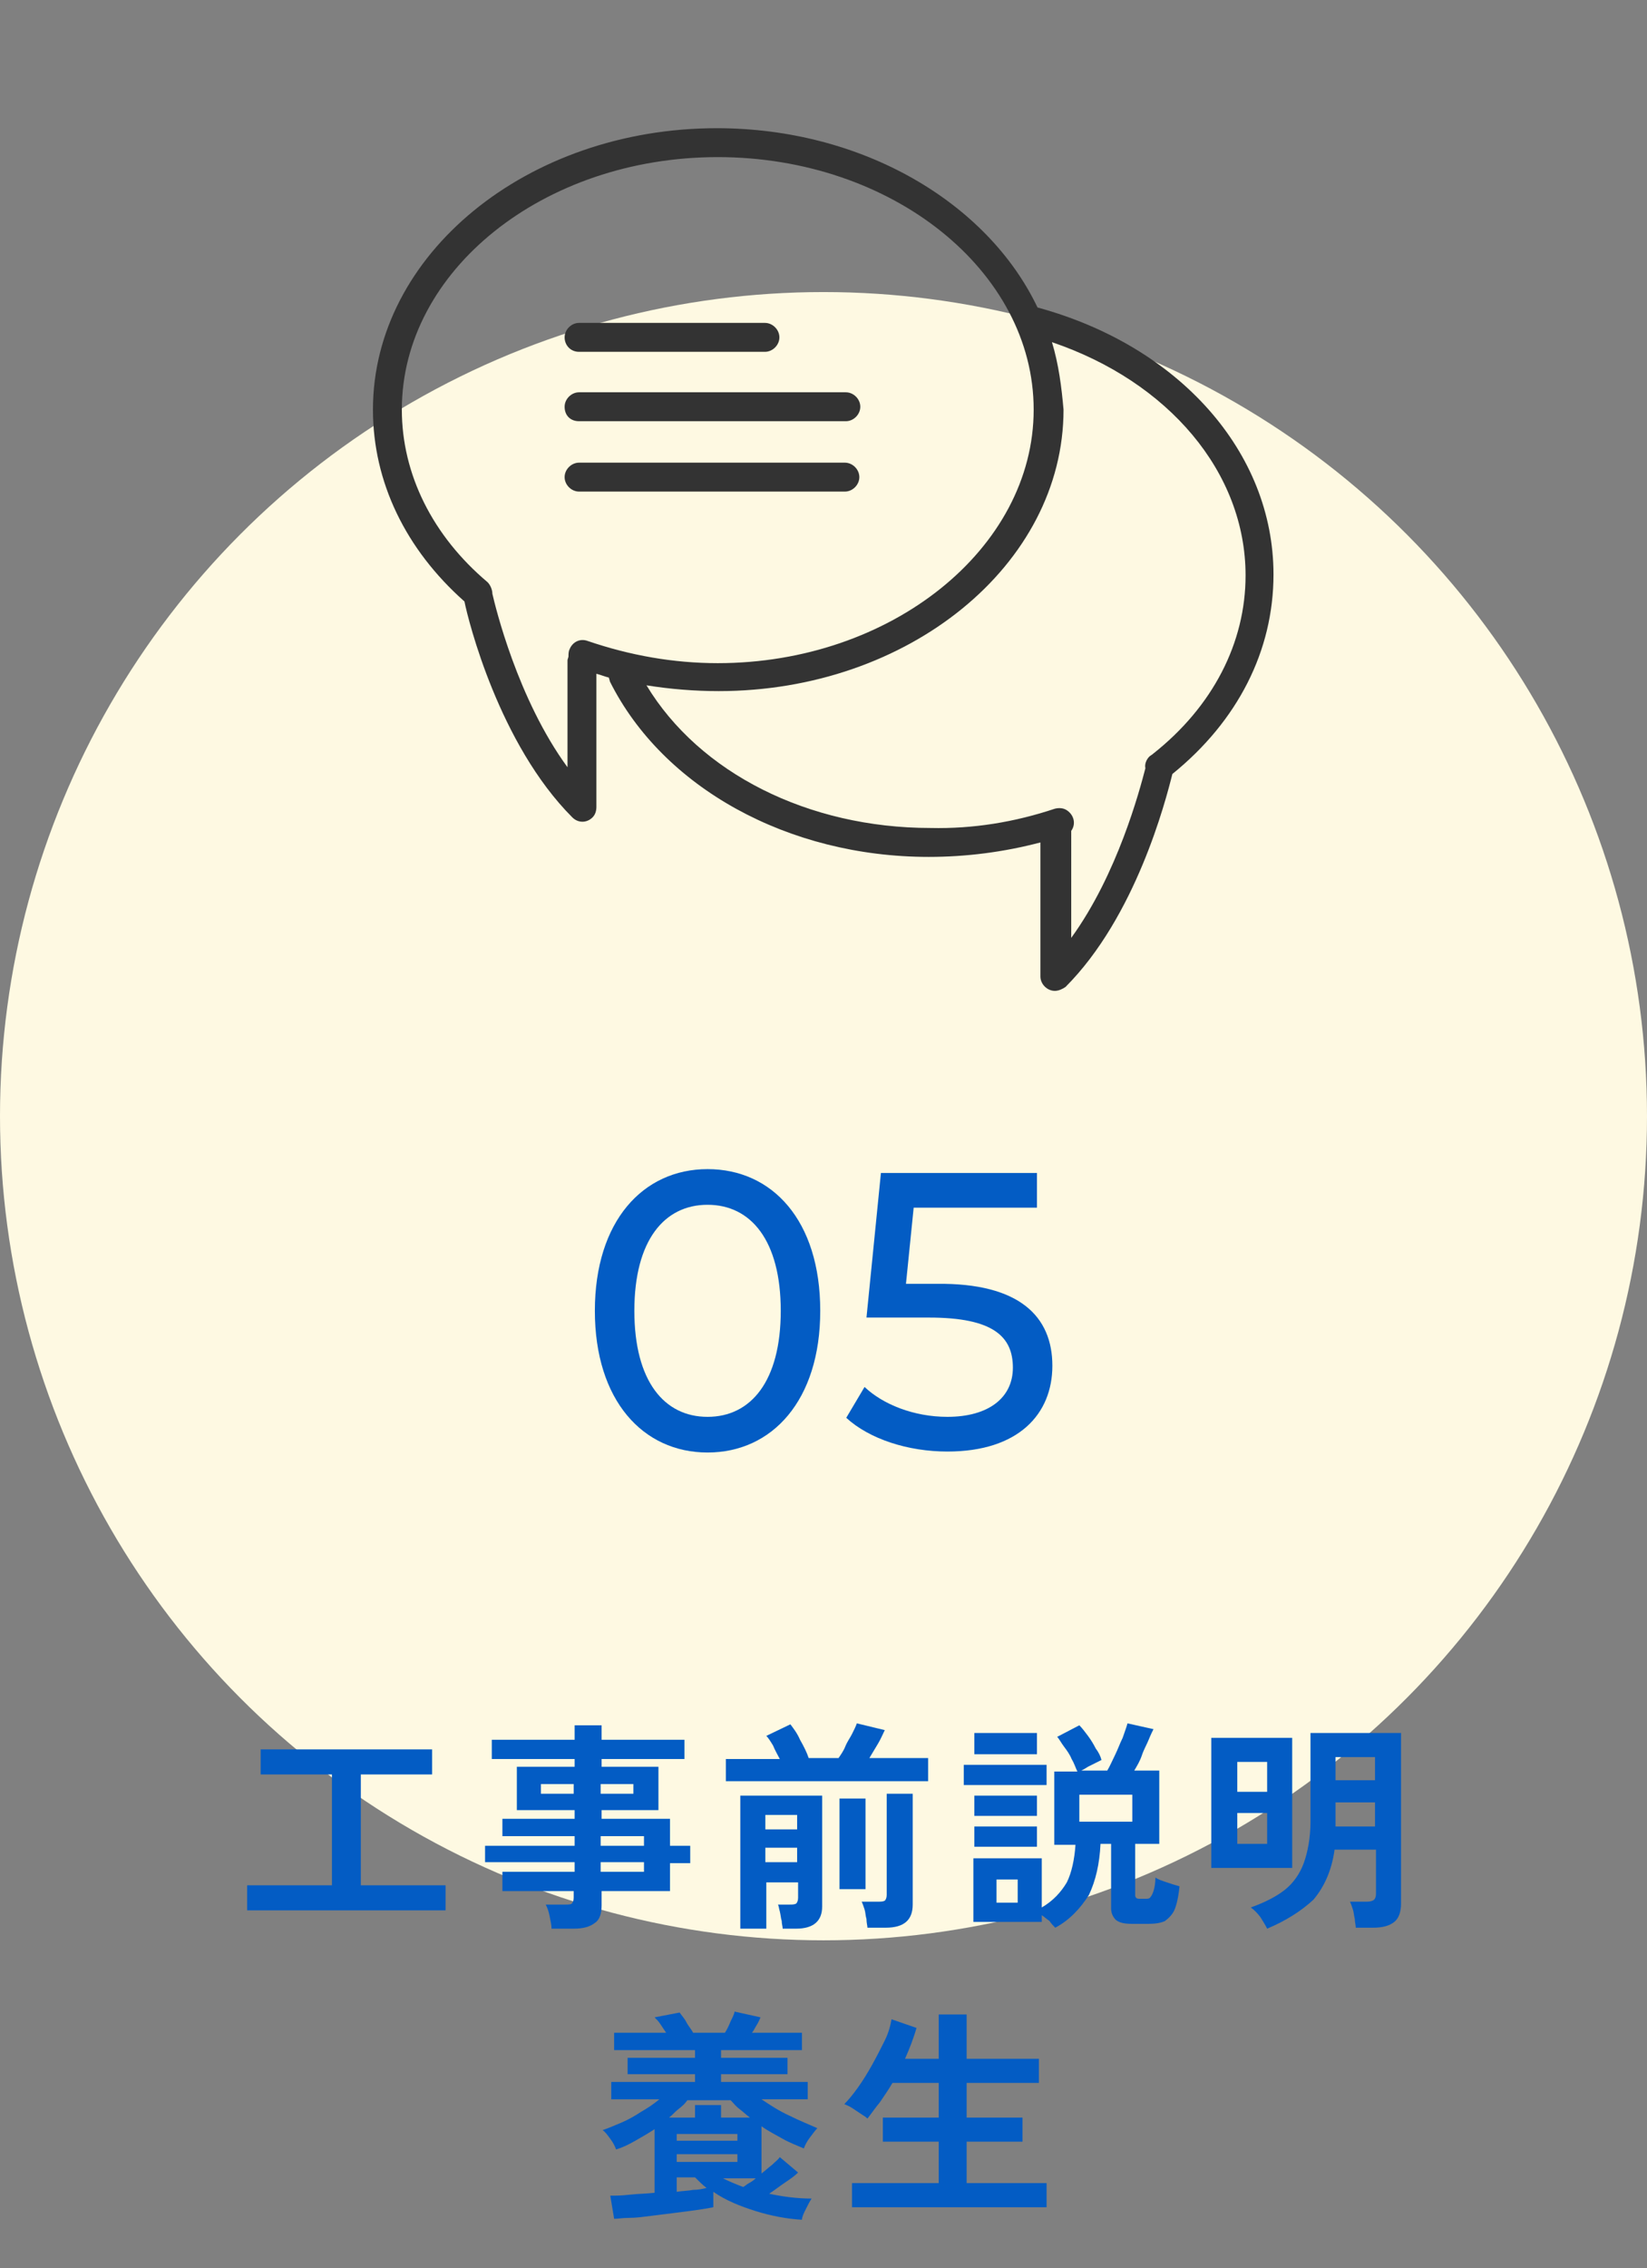 <?xml version="1.0" encoding="utf-8"?>
<!-- Generator: Adobe Illustrator 27.1.1, SVG Export Plug-In . SVG Version: 6.00 Build 0)  -->
<svg version="1.1" id="レイヤー_1" xmlns="http://www.w3.org/2000/svg" xmlns:xlink="http://www.w3.org/1999/xlink" x="0px"
	 y="0px" viewBox="0 0 171 235.3" style="enable-background:new 0 0 171 235.3;" xml:space="preserve">
<rect x="0" y="0" width="171" height="235.3" fill="#808080" stroke="none"/>
<style type="text/css">
	.st0{fill:#FEF9E2;}
	.st1{enable-background:new    ;}
	.st2{fill:#035CC4;}
	.st3{clip-path:url(#SVGID_00000034054402177666074470000018239002392328153509_);}
	.st4{fill:#333333;}
</style>
<g id="グループ_576" transform="translate(-200 -982)">
	<circle id="楕円形_10" class="st0" cx="285.5" cy="1097.8" r="85.5"/>
	<g id="グループ_176" transform="translate(220.162 1079.492)">
		<g class="st1">
			<path class="st2" d="M5.5,100.7v-2.6h8.8V86.6H6.9V84h17.8v2.6h-7.4v11.5h8.8v2.6H5.5z"/>
			<path class="st2" d="M37.1,102.6c0-0.4-0.1-0.8-0.2-1.3c-0.1-0.5-0.2-0.8-0.4-1.2h2c0.3,0,0.6,0,0.7-0.1s0.2-0.3,0.2-0.6v-0.7H32
				v-2h7.5v-1h-9.3V94h9.3V93h-7.5v-1.8h7.5v-0.9h-6v-4.5h6v-0.8h-8.6v-2h8.6v-1.5h2.8v1.5h8.6v2h-8.6v0.8h5.9v4.5h-5.9v0.9h7.1V94
				h2.1v1.8h-2.1v2.9h-7.1v1.5c0,0.8-0.2,1.5-0.7,1.8c-0.5,0.4-1.2,0.6-2.2,0.6H37.1z M36,88.6h3.4v-1H36V88.6z M42.2,88.6h3.4v-1
				h-3.4V88.6z M42.2,94h4.5V93h-4.5V94z M42.2,96.7h4.5v-1h-4.5V96.7z"/>
			<path class="st2" d="M55.2,87.4V85h5.6c-0.2-0.4-0.5-0.9-0.7-1.4c-0.3-0.5-0.5-0.8-0.7-1l2.5-1.2c0.3,0.4,0.7,0.9,1,1.6
				c0.4,0.7,0.7,1.3,0.9,1.9h3.1c0.2-0.3,0.5-0.7,0.7-1.2c0.2-0.5,0.5-0.9,0.7-1.3c0.2-0.4,0.4-0.8,0.5-1.1l2.9,0.7
				c-0.2,0.4-0.4,0.9-0.7,1.4s-0.6,1-0.9,1.5h6.1v2.4H55.2z M56.7,102.5V88.8h8.5v11.5c0,1.5-0.9,2.3-2.7,2.3h-1.4
				c0-0.2-0.1-0.5-0.1-0.8c-0.1-0.3-0.1-0.6-0.2-1c-0.1-0.3-0.1-0.6-0.2-0.7h1.2c0.3,0,0.5,0,0.7-0.1c0.1-0.1,0.2-0.3,0.2-0.6v-1.6
				h-3.3v4.8H56.7z M59.3,92.3h3.3v-1.5h-3.3V92.3z M59.3,95.7h3.3v-1.5h-3.3V95.7z M67,98.5v-9.4h2.7v9.4H67z M69.9,102.5
				c0-0.2-0.1-0.5-0.1-0.9c-0.1-0.3-0.1-0.7-0.2-1c-0.1-0.3-0.2-0.6-0.3-0.8H71c0.3,0,0.5,0,0.7-0.1c0.1-0.1,0.2-0.3,0.2-0.6V88.6
				h2.7v11.5c0,1.6-0.9,2.4-2.8,2.4H69.9z"/>
			<path class="st2" d="M79.9,87.7v-2.1h8.6v2.1H79.9z M89.4,102.5c-0.2-0.2-0.4-0.4-0.6-0.7c-0.3-0.2-0.5-0.4-0.8-0.6v0.7h-7.1
				v-6.6H88v5.1c1.2-0.7,2-1.6,2.6-2.6c0.5-1,0.8-2.4,0.9-3.9h-2.2v-7.6h2.4c-0.2-0.4-0.3-0.8-0.6-1.3c-0.2-0.5-0.5-0.9-0.8-1.3
				s-0.5-0.8-0.7-1l2.3-1.2c0.3,0.3,0.6,0.7,0.9,1.1c0.3,0.4,0.6,0.9,0.8,1.3c0.3,0.4,0.5,0.8,0.6,1.2c-0.2,0.1-0.4,0.2-0.6,0.3
				s-0.6,0.3-0.8,0.4c-0.3,0.2-0.5,0.3-0.7,0.4h2.7c0.3-0.5,0.5-1,0.8-1.6c0.3-0.6,0.5-1.2,0.8-1.8c0.2-0.6,0.4-1.1,0.5-1.5l2.7,0.6
				c-0.1,0.2-0.3,0.6-0.5,1.1c-0.2,0.5-0.5,1-0.7,1.6s-0.5,1.1-0.8,1.6h2.6v7.6h-2.5v5.2c0,0.2,0,0.3,0.1,0.4
				c0.1,0.1,0.2,0.1,0.5,0.1h0.5c0.2,0,0.4,0,0.5-0.2c0.1-0.1,0.2-0.3,0.3-0.6c0.1-0.3,0.2-0.8,0.2-1.4c0.3,0.2,0.6,0.3,1.2,0.5
				s0.9,0.3,1.3,0.4c-0.1,1.1-0.3,1.9-0.5,2.4s-0.6,0.9-1,1.2c-0.4,0.2-1,0.3-1.7,0.3h-1.7c-0.8,0-1.3-0.1-1.7-0.4
				c-0.3-0.3-0.5-0.7-0.5-1.2v-6.7h-1.1c-0.1,2.1-0.5,3.8-1.2,5.3C92,100.5,90.9,101.7,89.4,102.5z M81,84.5v-2.2h6.5v2.2H81z
				 M81,90.9v-2.1h6.5v2.1H81z M81,94.2V92h6.5v2.1H81z M83.3,99.9h2.2v-2.4h-2.2V99.9z M91.9,91.5h5.5v-2.8h-5.5V91.5z"/>
			<path class="st2" d="M105.6,96.3V82.8h8.4v13.5H105.6z M108.3,88.4h3.1v-3.1h-3.1V88.4z M108.3,93.8h3.1v-3.2h-3.1V93.8z
				 M111.4,102.6c-0.2-0.4-0.4-0.7-0.7-1.2c-0.3-0.4-0.7-0.8-1-1c1.4-0.5,2.6-1.1,3.5-1.8c0.9-0.7,1.6-1.7,2-2.8
				c0.4-1.1,0.7-2.6,0.7-4.3v-9.2h9.4V100c0,0.8-0.2,1.5-0.7,1.9c-0.5,0.4-1.2,0.6-2.2,0.6h-1.8c0-0.3-0.1-0.6-0.1-0.9
				c-0.1-0.4-0.1-0.7-0.2-1s-0.2-0.6-0.3-0.8h1.8c0.3,0,0.6-0.1,0.7-0.2s0.2-0.3,0.2-0.6v-4.6h-4.3c-0.3,2.2-1.1,3.9-2.2,5.2
				C114.9,100.8,113.3,101.8,111.4,102.6z M118.5,87.2h4.1v-2.4h-4.1V87.2z M118.5,92h4.1v-2.5h-4.1V92z"/>
		</g>
		<g class="st1">
			<path class="st2" d="M63.1,132.8c-1.6-0.1-3.2-0.4-4.8-0.9c-1.6-0.5-3.1-1.1-4.4-2v1.6c-0.5,0.1-1.1,0.2-1.8,0.3
				c-0.7,0.1-1.5,0.2-2.3,0.3c-0.8,0.1-1.6,0.2-2.4,0.3c-0.8,0.1-1.5,0.2-2.2,0.2s-1.2,0.1-1.6,0.1l-0.4-2.4c0.5,0,1.1,0,2-0.1
				s1.7-0.1,2.6-0.2v-6.6c-0.6,0.4-1.3,0.8-2,1.2s-1.3,0.7-2,0.9c-0.1-0.3-0.3-0.7-0.6-1.1c-0.3-0.4-0.5-0.7-0.8-0.9
				c0.6-0.2,1.3-0.5,2-0.8c0.7-0.3,1.4-0.7,2-1.1c0.7-0.4,1.3-0.8,1.9-1.3h-5v-1.8H52v-0.8h-7V116h7v-0.8h-8.4v-1.8H49
				c-0.2-0.3-0.4-0.6-0.6-0.9c-0.2-0.3-0.4-0.5-0.6-0.7l2.6-0.5c0.2,0.3,0.5,0.6,0.7,1c0.2,0.4,0.5,0.7,0.7,1.1h3.3
				c0.2-0.3,0.4-0.7,0.6-1.2c0.2-0.4,0.4-0.8,0.4-1l2.7,0.6c-0.1,0.2-0.2,0.5-0.4,0.8c-0.2,0.3-0.3,0.6-0.5,0.8h5.2v1.8h-8.4v0.8
				h6.9v1.7h-6.9v0.8h9v1.8h-4.8c0.9,0.6,1.8,1.2,2.9,1.7c1,0.5,2,0.9,2.9,1.3c-0.2,0.2-0.5,0.6-0.8,1c-0.3,0.4-0.5,0.8-0.6,1.1
				c-0.7-0.3-1.5-0.6-2.2-1c-0.7-0.4-1.5-0.8-2.2-1.3v4.9c0.4-0.3,0.7-0.6,1.1-0.9c0.3-0.3,0.6-0.5,0.8-0.8l1.9,1.6
				c-0.3,0.3-0.7,0.6-1.3,1c-0.6,0.4-1.1,0.8-1.7,1.2c1.4,0.3,2.9,0.5,4.4,0.5c-0.2,0.3-0.4,0.7-0.6,1.1
				C63.3,132.1,63.1,132.5,63.1,132.8z M49.3,122.2H52v-1.3h2.7v1.3h3c-0.4-0.3-0.7-0.6-1.1-0.9s-0.6-0.6-0.9-0.9h-4.5
				c-0.2,0.3-0.5,0.6-0.9,0.9S49.7,121.9,49.3,122.2z M50.1,124.6h6.3v-0.7h-6.3V124.6z M50.1,126.8h6.3V126h-6.3V126.8z
				 M50.1,129.9c0.6-0.1,1.2-0.1,1.7-0.2c0.5,0,1-0.1,1.4-0.2c-0.4-0.3-0.8-0.7-1.2-1.1h-1.9V129.9z M57,129.4
				c0.2-0.1,0.4-0.3,0.6-0.4s0.5-0.3,0.7-0.5h-3.4C55.5,128.8,56.2,129.1,57,129.4z"/>
			<path class="st2" d="M68.3,131.5V129h9v-4.3h-5.8v-2.5h5.8v-3.6h-4.8c-0.4,0.7-0.9,1.4-1.3,2c-0.5,0.6-0.9,1.2-1.3,1.7
				c-0.2-0.2-0.4-0.3-0.7-0.5c-0.3-0.2-0.6-0.4-0.9-0.6c-0.3-0.2-0.6-0.3-0.8-0.4c0.4-0.4,0.9-1,1.4-1.7s1-1.5,1.5-2.4
				c0.5-0.9,0.9-1.7,1.3-2.5s0.6-1.6,0.7-2.2l2.6,0.9c-0.3,1-0.7,2.1-1.2,3.2h3.5v-4.6h2.9v4.6h7.5v2.5h-7.5v3.6h5.8v2.5h-5.8v4.3
				h8.3v2.5H68.3z"/>
		</g>
		<g class="st1">
			<path class="st2" d="M41.6,38.5c0-9.3,5-14.7,11.7-14.7C60,23.8,65,29.1,65,38.5c0,9.3-5,14.7-11.7,14.7
				C46.6,53.2,41.6,47.8,41.6,38.5z M60.9,38.5c0-7.3-3.1-11-7.6-11c-4.5,0-7.6,3.7-7.6,11c0,7.3,3.1,11,7.6,11
				C57.8,49.5,60.9,45.8,60.9,38.5z"/>
			<path class="st2" d="M89.1,44.2c0,5-3.5,8.9-10.9,8.9c-4.1,0-8.1-1.3-10.5-3.5l1.9-3.2c1.9,1.8,5.1,3.1,8.6,3.1
				c4.3,0,6.8-2,6.8-5.1c0-3.2-2-5.2-8.7-5.2h-6.5l1.5-15h16.2v3.6H74.7l-0.8,7.9h3.2C85.7,35.6,89.1,39.1,89.1,44.2z"/>
		</g>
	</g>
	<g id="グループ_244" transform="translate(238.721 982)">
		<g>
			<g>
				<defs>
					<rect id="SVGID_1_" x="0" y="13.3" width="93.6" height="89.5"/>
				</defs>
				<clipPath id="SVGID_00000091000182867887890310000008514413266496363954_">
					<use xlink:href="#SVGID_1_"  style="overflow:visible;"/>
				</clipPath>
				<g id="グループ_243" style="clip-path:url(#SVGID_00000091000182867887890310000008514413266496363954_);">
					<path id="パス_245" class="st4" d="M9.5,62.4c0.4,2,3.6,14.8,11.2,22.4c0.6,0.6,1.5,0.6,2.1,0c0.3-0.3,0.4-0.7,0.4-1.1V69.9
						c0.4,0.1,0.9,0.3,1.3,0.4c0,0.1,0.1,0.3,0.1,0.4c5.5,11,18.5,18.2,33.1,18.2c3.9,0,7.8-0.5,11.6-1.5v13.9
						c0,0.8,0.7,1.5,1.5,1.5c0.4,0,0.8-0.2,1.1-0.4c7.3-7.3,10.4-19.3,11.1-22.1c6.8-5.5,10.5-12.8,10.5-20.7
						c0-12.7-9.8-23.7-24.5-27.7C63.8,21,50.8,13.3,35.7,13.3C16,13.3,0,26.4,0,42.5C0,50,3.4,57,9.5,62.4 M70.5,35.5
						C82.6,39.6,90.6,49,90.6,59.7c0,7-3.4,13.6-9.6,18.5c-0.1,0.1-0.3,0.2-0.4,0.3c-0.3,0.3-0.5,0.8-0.4,1.2
						c-0.6,2.3-2.9,11-7.7,17.6V86.2l0,0c0.5-0.7,0.3-1.6-0.4-2.1c-0.4-0.3-0.9-0.3-1.3-0.2c-4.2,1.4-8.5,2.1-12.9,2
						c-12.7,0-24-5.7-29.5-14.8c2.5,0.4,5,0.6,7.5,0.6c19.7,0,35.8-13.1,35.8-29.2C71.5,40.2,71.2,37.8,70.5,35.5 M35.8,16.3
						c18.1,0,32.8,11.8,32.8,26.2S53.8,68.8,35.8,68.8c-4.6,0-9.1-0.8-13.5-2.3c-0.8-0.3-1.6,0.1-1.9,0.9c-0.1,0.2-0.1,0.5-0.1,0.7
						c0,0.1-0.1,0.3-0.1,0.4v11.1c-5.2-7.1-7.5-16.7-7.8-18c0-0.4-0.2-0.9-0.5-1.2C6.2,55.6,3,49.2,3,42.5
						C3,28.1,17.7,16.3,35.8,16.3"/>
					<path id="パス_246" class="st4" d="M21.4,43.7h27.7c0.8,0,1.5-0.7,1.5-1.5s-0.7-1.5-1.5-1.5l0,0H21.4c-0.8,0-1.5,0.7-1.5,1.5
						C19.9,43.1,20.5,43.7,21.4,43.7L21.4,43.7"/>
					<path id="パス_247" class="st4" d="M21.4,36.5h19.3c0.8,0,1.5-0.7,1.5-1.5s-0.7-1.5-1.5-1.5H21.4c-0.8,0-1.5,0.7-1.5,1.5
						S20.5,36.5,21.4,36.5L21.4,36.5"/>
					<path id="パス_248" class="st4" d="M49,48H21.4c-0.8,0-1.5,0.7-1.5,1.5s0.7,1.5,1.5,1.5l0,0H49c0.8,0,1.5-0.7,1.5-1.5
						S49.8,48,49,48"/>
				</g>
			</g>
		</g>
	</g>
</g>
</svg>
